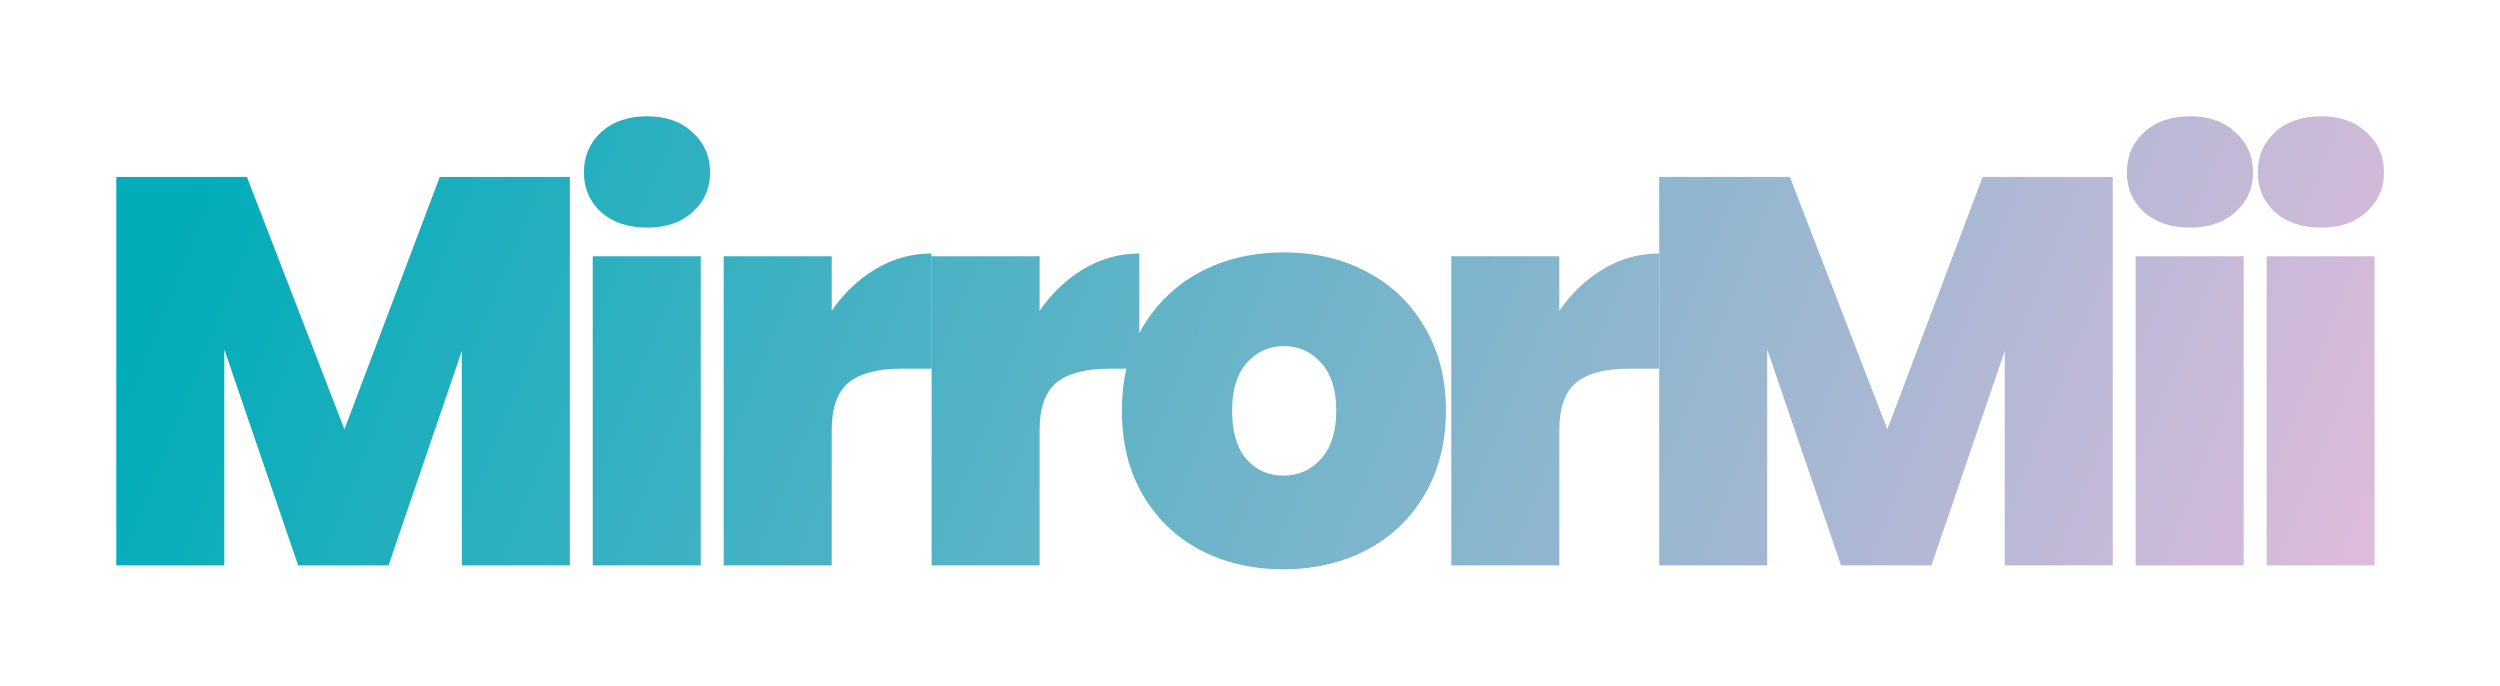 <svg width="645" height="177" viewBox="0 0 645 177" fill="none" xmlns="http://www.w3.org/2000/svg">
<g filter="url(#filter0_d_1347_19890)">
<path d="M331.248 65.12C339.21 65.12 346.32 66.779 352.576 70.097C358.927 73.414 363.903 78.153 367.505 84.314C371.202 90.476 373.05 97.68 373.05 105.927C373.05 114.173 371.202 121.425 367.505 127.681C363.903 133.842 358.927 138.581 352.576 141.898C346.225 145.216 339.069 146.875 331.106 146.875C323.144 146.875 315.988 145.216 309.637 141.898C303.381 138.581 298.452 133.842 294.85 127.681C291.248 121.52 289.446 114.268 289.446 105.927C289.446 102.1 289.835 98.497 290.61 95.119H286.135C280.068 95.119 275.565 96.304 272.627 98.674C269.689 101.044 268.22 105.167 268.22 111.044V145.879H240.352V66.114H268.22V80.19C271.348 75.641 275.14 72.039 279.595 69.385C284.05 66.731 288.837 65.403 293.955 65.403V85.939C294.24 85.39 294.538 84.848 294.85 84.314C298.546 78.153 303.523 73.414 309.778 70.097C316.129 66.779 323.286 65.12 331.248 65.12ZM88.863 110.76L113.461 45.641H147.017V145.879H119.148V90.57L100.238 145.879H76.92L57.868 90.144V145.879H30V45.641H63.697L88.863 110.76ZM180.793 145.879H152.925V66.114H180.793V145.879ZM240.313 95.119H232.494C226.428 95.119 221.925 96.304 218.986 98.674C216.048 101.044 214.579 105.167 214.579 111.044V145.879H186.711V66.114H214.579V80.19C217.707 75.641 221.498 72.039 225.953 69.385C230.408 66.731 235.195 65.403 240.313 65.403V95.119ZM428.038 95.119H420.218C414.152 95.119 409.649 96.304 406.711 98.674C403.772 101.044 402.303 105.167 402.303 111.044V145.879H374.436V66.114H402.303V80.19C405.431 75.641 409.223 72.039 413.678 69.385C418.133 66.731 422.92 65.403 428.038 65.403V95.119ZM486.936 110.76L511.533 45.641H545.089V145.879H517.221V90.57L498.311 145.879H474.992L455.94 90.144V145.879H428.072V45.641H461.77L486.936 110.76ZM578.868 145.879H551.001V66.114H578.868V145.879ZM612.65 145.879H584.782V66.114H612.65V145.879ZM331.248 89.291C327.457 89.291 324.281 90.713 321.722 93.557C319.163 96.4 317.883 100.524 317.883 105.927C317.883 111.424 319.116 115.595 321.58 118.438C324.045 121.282 327.22 122.704 331.106 122.704C334.993 122.704 338.215 121.282 340.774 118.438C343.428 115.5 344.756 111.33 344.756 105.927C344.756 100.524 343.428 96.4 340.774 93.557C338.215 90.713 335.04 89.291 331.248 89.291ZM167.001 30C171.835 30 175.722 31.374 178.66 34.123C181.693 36.872 183.21 40.332 183.21 44.503C183.21 48.579 181.693 51.991 178.66 54.74C175.722 57.394 171.835 58.721 167.001 58.721C162.072 58.721 158.091 57.394 155.058 54.74C152.119 51.991 150.65 48.579 150.65 44.503C150.65 40.332 152.119 36.872 155.058 34.123C158.091 31.374 162.072 30 167.001 30ZM565.077 30C569.911 30 573.798 31.374 576.736 34.123C579.769 36.872 581.286 40.332 581.286 44.503C581.286 48.579 579.769 51.991 576.736 54.74C573.798 57.394 569.911 58.721 565.077 58.721C560.148 58.721 556.167 57.394 553.134 54.74C550.195 51.991 548.726 48.579 548.726 44.503C548.726 40.332 550.195 36.872 553.134 34.123C556.167 31.374 560.148 30 565.077 30ZM598.858 30C603.693 30 607.579 31.374 610.518 34.123C613.551 36.872 615.067 40.332 615.067 44.503C615.067 48.579 613.551 51.991 610.518 54.74C607.579 57.394 603.693 58.721 598.858 58.721C593.93 58.721 589.948 57.394 586.915 54.74C583.977 51.991 582.508 48.579 582.508 44.503C582.508 40.332 583.977 36.872 586.915 34.123C589.948 31.374 593.929 30 598.858 30Z" fill="url(#paint0_linear_1347_19890)"/>
</g>
<defs>
<filter id="filter0_d_1347_19890" x="0.5" y="0.5" width="644.067" height="175.875" filterUnits="userSpaceOnUse" color-interpolation-filters="sRGB">
<feFlood flood-opacity="0" result="BackgroundImageFix"/>
<feColorMatrix in="SourceAlpha" type="matrix" values="0 0 0 0 0 0 0 0 0 0 0 0 0 0 0 0 0 0 127 0" result="hardAlpha"/>
<feOffset/>
<feGaussianBlur stdDeviation="14.75"/>
<feComposite in2="hardAlpha" operator="out"/>
<feColorMatrix type="matrix" values="0 0 0 0 1 0 0 0 0 1 0 0 0 0 1 0 0 0 1 0"/>
<feBlend mode="normal" in2="BackgroundImageFix" result="effect1_dropShadow_1347_19890"/>
<feBlend mode="normal" in="SourceGraphic" in2="effect1_dropShadow_1347_19890" result="shape"/>
</filter>
<linearGradient id="paint0_linear_1347_19890" x1="634.406" y1="174.156" x2="61.217" y2="-55.72" gradientUnits="userSpaceOnUse">
<stop stop-color="#EBBCDD"/>
<stop offset="0.957" stop-color="#00ADB9"/>
</linearGradient>
</defs>
</svg>
